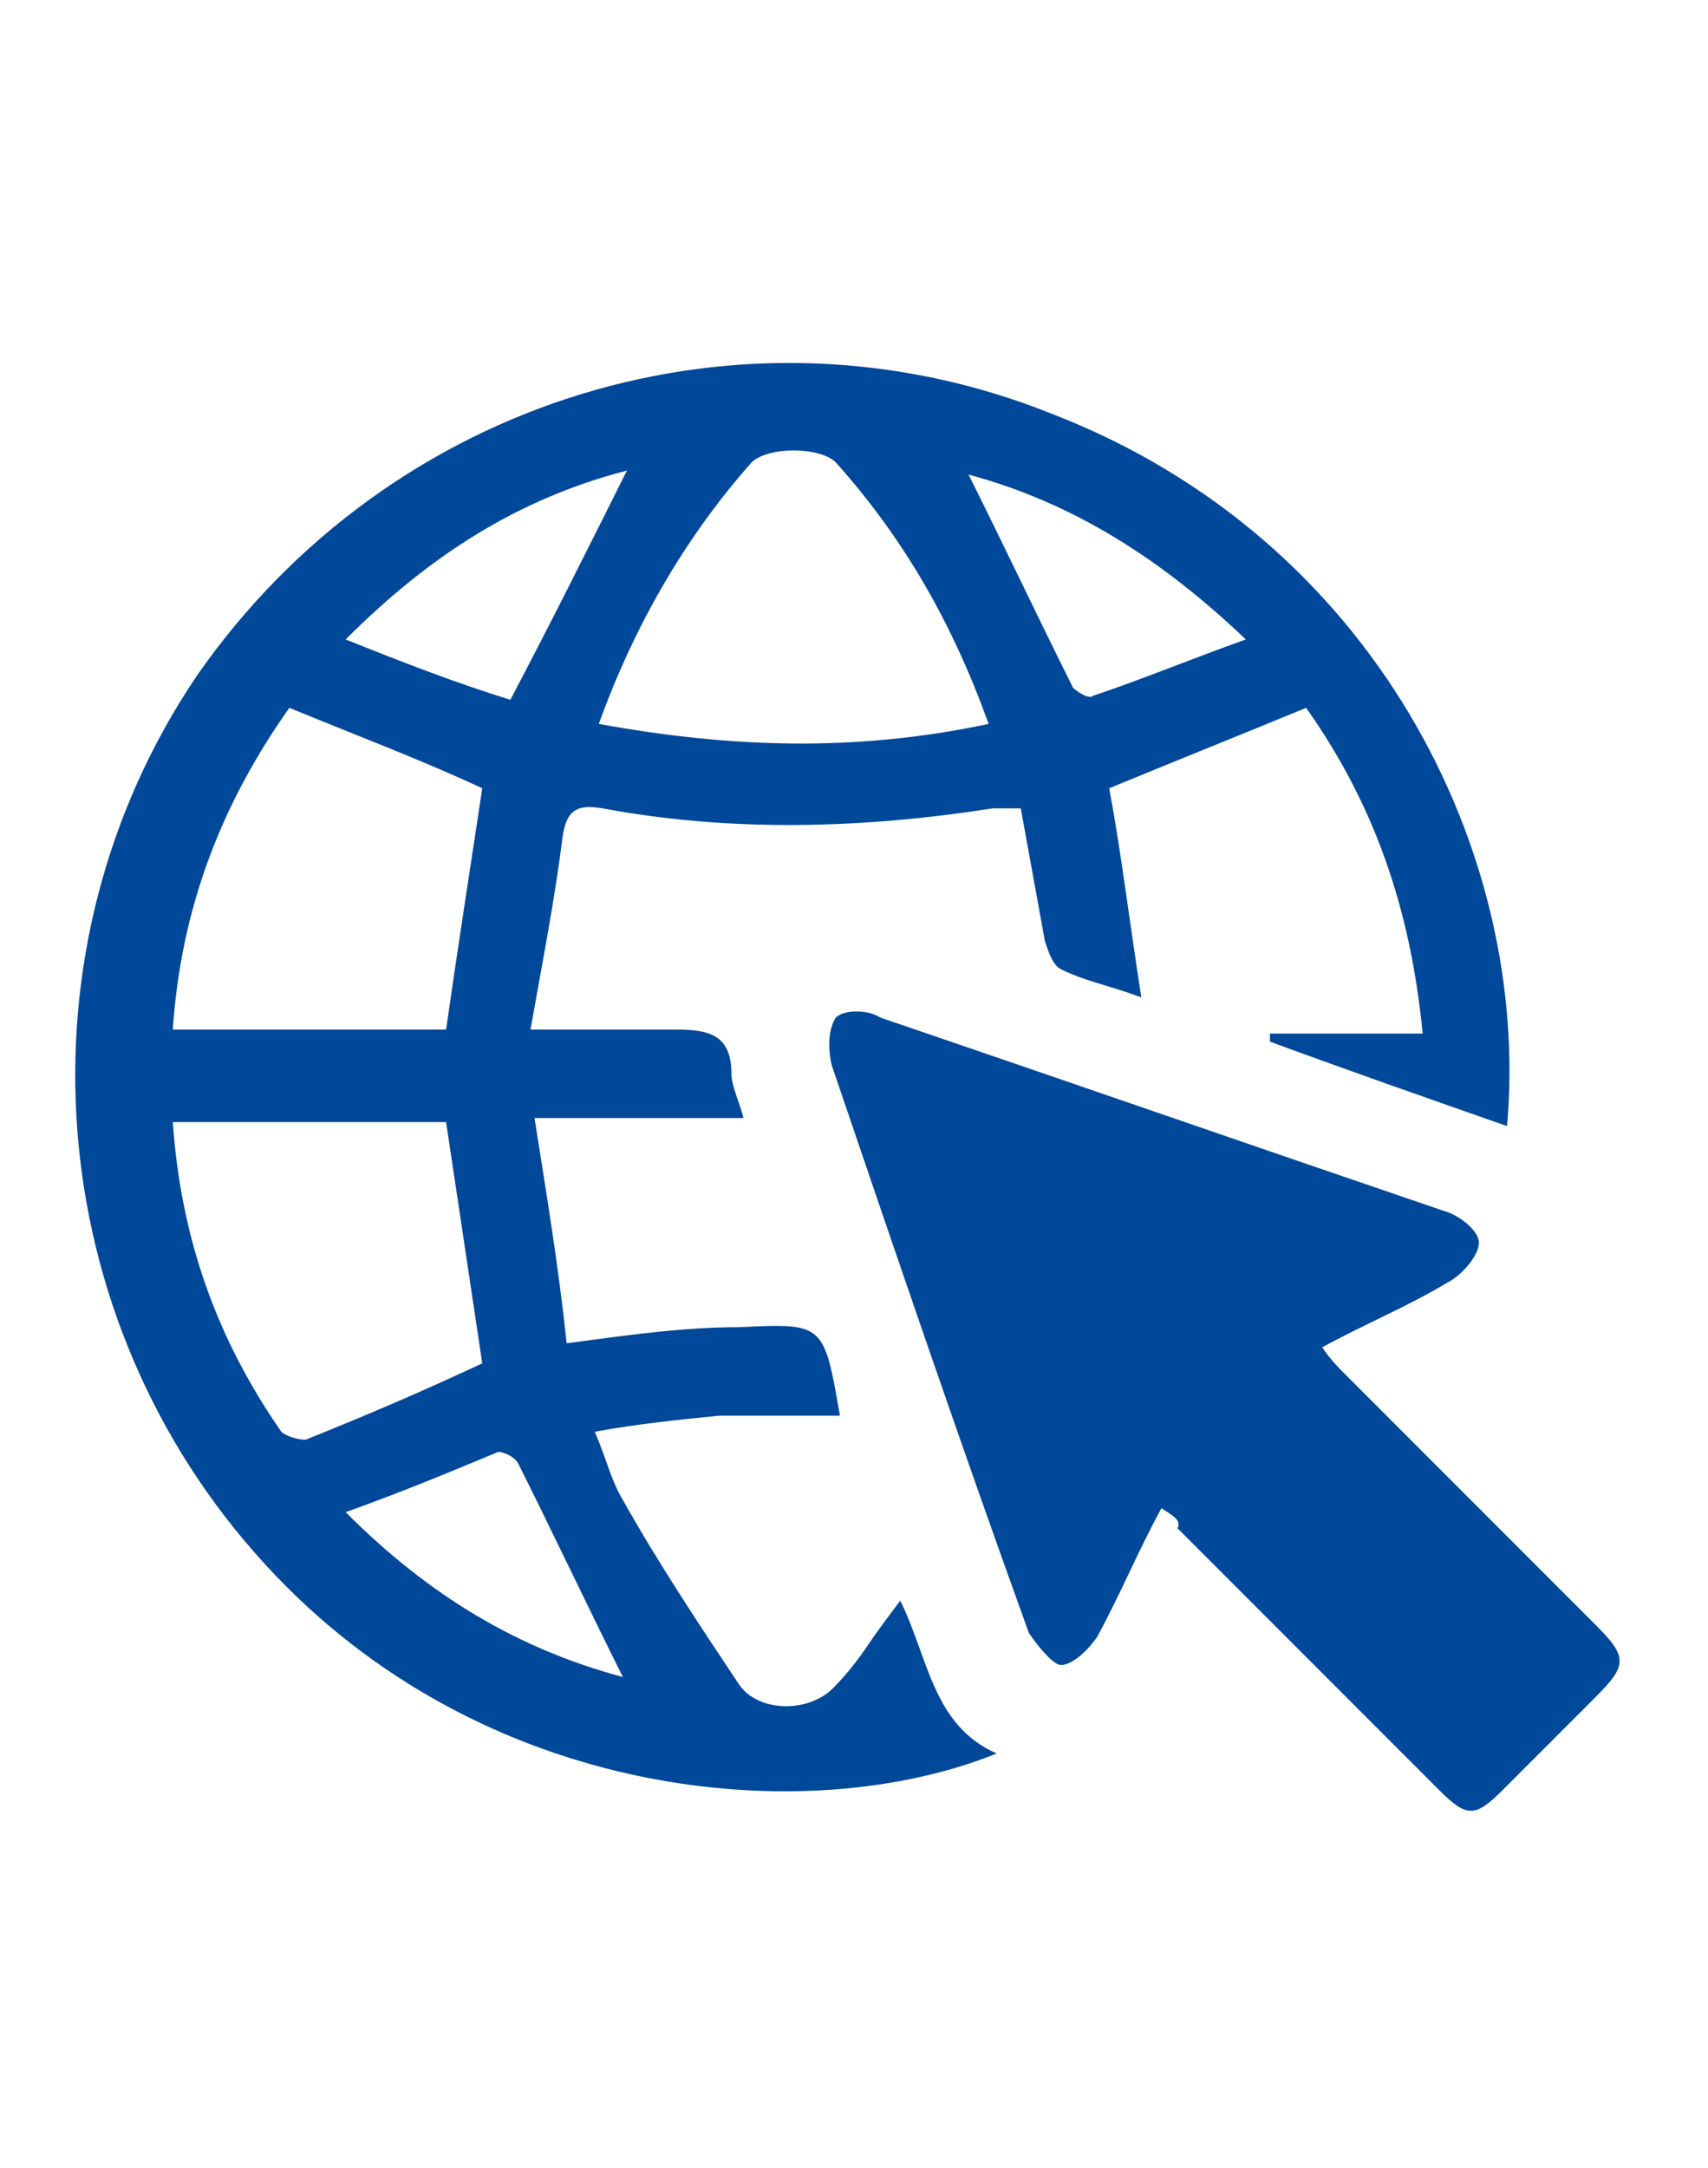 <?xml version="1.0" encoding="utf-8"?>
<!-- Generator: Adobe Illustrator 27.0.0, SVG Export Plug-In . SVG Version: 6.00 Build 0)  -->
<svg version="1.1" id="Layer_1" xmlns="http://www.w3.org/2000/svg" xmlns:xlink="http://www.w3.org/1999/xlink" x="0px" y="0px"
	 viewBox="0 0 42.5 53.9" style="enable-background:new 0 0 42.5 53.9;" xml:space="preserve">
<style type="text/css">
	.st0{fill:#004899;}
</style>
<path class="st0" d="M37.5,28c-2-0.7-4-1.4-5.9-2.1c0-0.1,0-0.1,0-0.2c1.2,0,2.5,0,3.8,0c-0.3-3.1-1.2-5.7-2.9-8.1
	c-1.7,0.7-3.2,1.3-4.9,2c0.3,1.6,0.5,3.3,0.8,5.2c-0.8-0.3-1.4-0.4-2-0.7c-0.2-0.1-0.3-0.4-0.4-0.7c-0.2-1.1-0.4-2.2-0.6-3.3
	c-0.3,0-0.5,0-0.7,0c-3.2,0.5-6.5,0.6-9.7,0c-0.6-0.1-0.9,0-1,0.7c-0.2,1.6-0.5,3.1-0.8,4.8c1.3,0,2.4,0,3.6,0
	c0.8,0,1.4,0.1,1.4,1.1c0,0.3,0.2,0.7,0.3,1.1c-1.7,0-3.4,0-5.2,0c0.3,1.9,0.6,3.7,0.8,5.6c1.5-0.2,2.9-0.4,4.3-0.4
	c2.1-0.1,2.1-0.1,2.5,2.2c-1,0-2,0-3,0c-1,0.1-2,0.2-3.1,0.4c0.3,0.7,0.4,1.2,0.7,1.7c0.9,1.6,1.9,3.1,2.9,4.6
	c0.5,0.7,1.8,0.7,2.4,0c0.3-0.3,0.6-0.7,0.8-1c0.2-0.3,0.5-0.7,0.8-1.1c0.7,1.4,0.8,3.1,2.4,3.8c-4.7,1.9-12.8,1.2-18.2-4.7
	c-5.6-6.1-6.3-15.3-1.7-22.1c4.8-6.9,13.6-9.6,21.3-6.5C34.2,13.4,38.1,21.2,37.5,28z M4.3,27.9c0.2,2.9,1.1,5.4,2.7,7.7
	c0.1,0.1,0.4,0.2,0.6,0.2c1.5-0.6,2.9-1.2,4.4-1.9c-0.3-2-0.6-4-0.9-6C8.9,27.9,6.7,27.9,4.3,27.9z M7.2,17.6c-1.7,2.4-2.7,5-2.9,8
	c2.4,0,4.6,0,6.8,0c0.3-2.1,0.6-4,0.9-6C10.5,18.9,8.9,18.3,7.2,17.6z M14.9,18c3.3,0.6,6.4,0.7,9.7,0c-0.9-2.5-2.1-4.6-3.8-6.5
	c-0.4-0.4-1.7-0.4-2.1,0C17.1,13.3,15.8,15.5,14.9,18z M15.6,11.7c-2.7,0.7-4.9,2.1-7,4.2c1.5,0.6,2.8,1.1,4.1,1.5
	C13.7,15.5,14.6,13.7,15.6,11.7z M31,15.9c-2.1-2-4.3-3.4-6.9-4.1c0.9,1.8,1.7,3.5,2.6,5.3c0.1,0.1,0.4,0.3,0.5,0.2
	C28.4,16.9,29.6,16.4,31,15.9z M8.6,37.6c2.1,2.1,4.3,3.4,6.9,4.1c-0.9-1.8-1.7-3.5-2.6-5.3c-0.1-0.2-0.4-0.3-0.5-0.3
	C11.2,36.6,10,37.1,8.6,37.6z"/>
<path class="st0" d="M28.9,37.5c-0.6,1.1-1,2.1-1.6,3.2c-0.2,0.3-0.6,0.7-0.9,0.7c-0.2,0-0.6-0.5-0.8-0.8c-1.7-4.7-3.3-9.4-4.9-14.1
	c-0.1-0.4-0.1-0.9,0.1-1.2c0.2-0.2,0.8-0.2,1.1,0c4.7,1.6,9.3,3.2,14,4.8c0.4,0.1,0.9,0.5,0.9,0.8c0,0.3-0.4,0.8-0.8,1
	c-1,0.6-2,1-3.1,1.6c0.2,0.3,0.4,0.5,0.6,0.7c2.1,2.1,4.2,4.2,6.2,6.2c0.8,0.8,0.8,1,0,1.8c-0.8,0.8-1.5,1.5-2.3,2.3
	c-0.7,0.7-0.9,0.7-1.6,0c-2.2-2.2-4.3-4.3-6.5-6.5C29.4,37.8,29.2,37.7,28.9,37.5z"/>
</svg>
